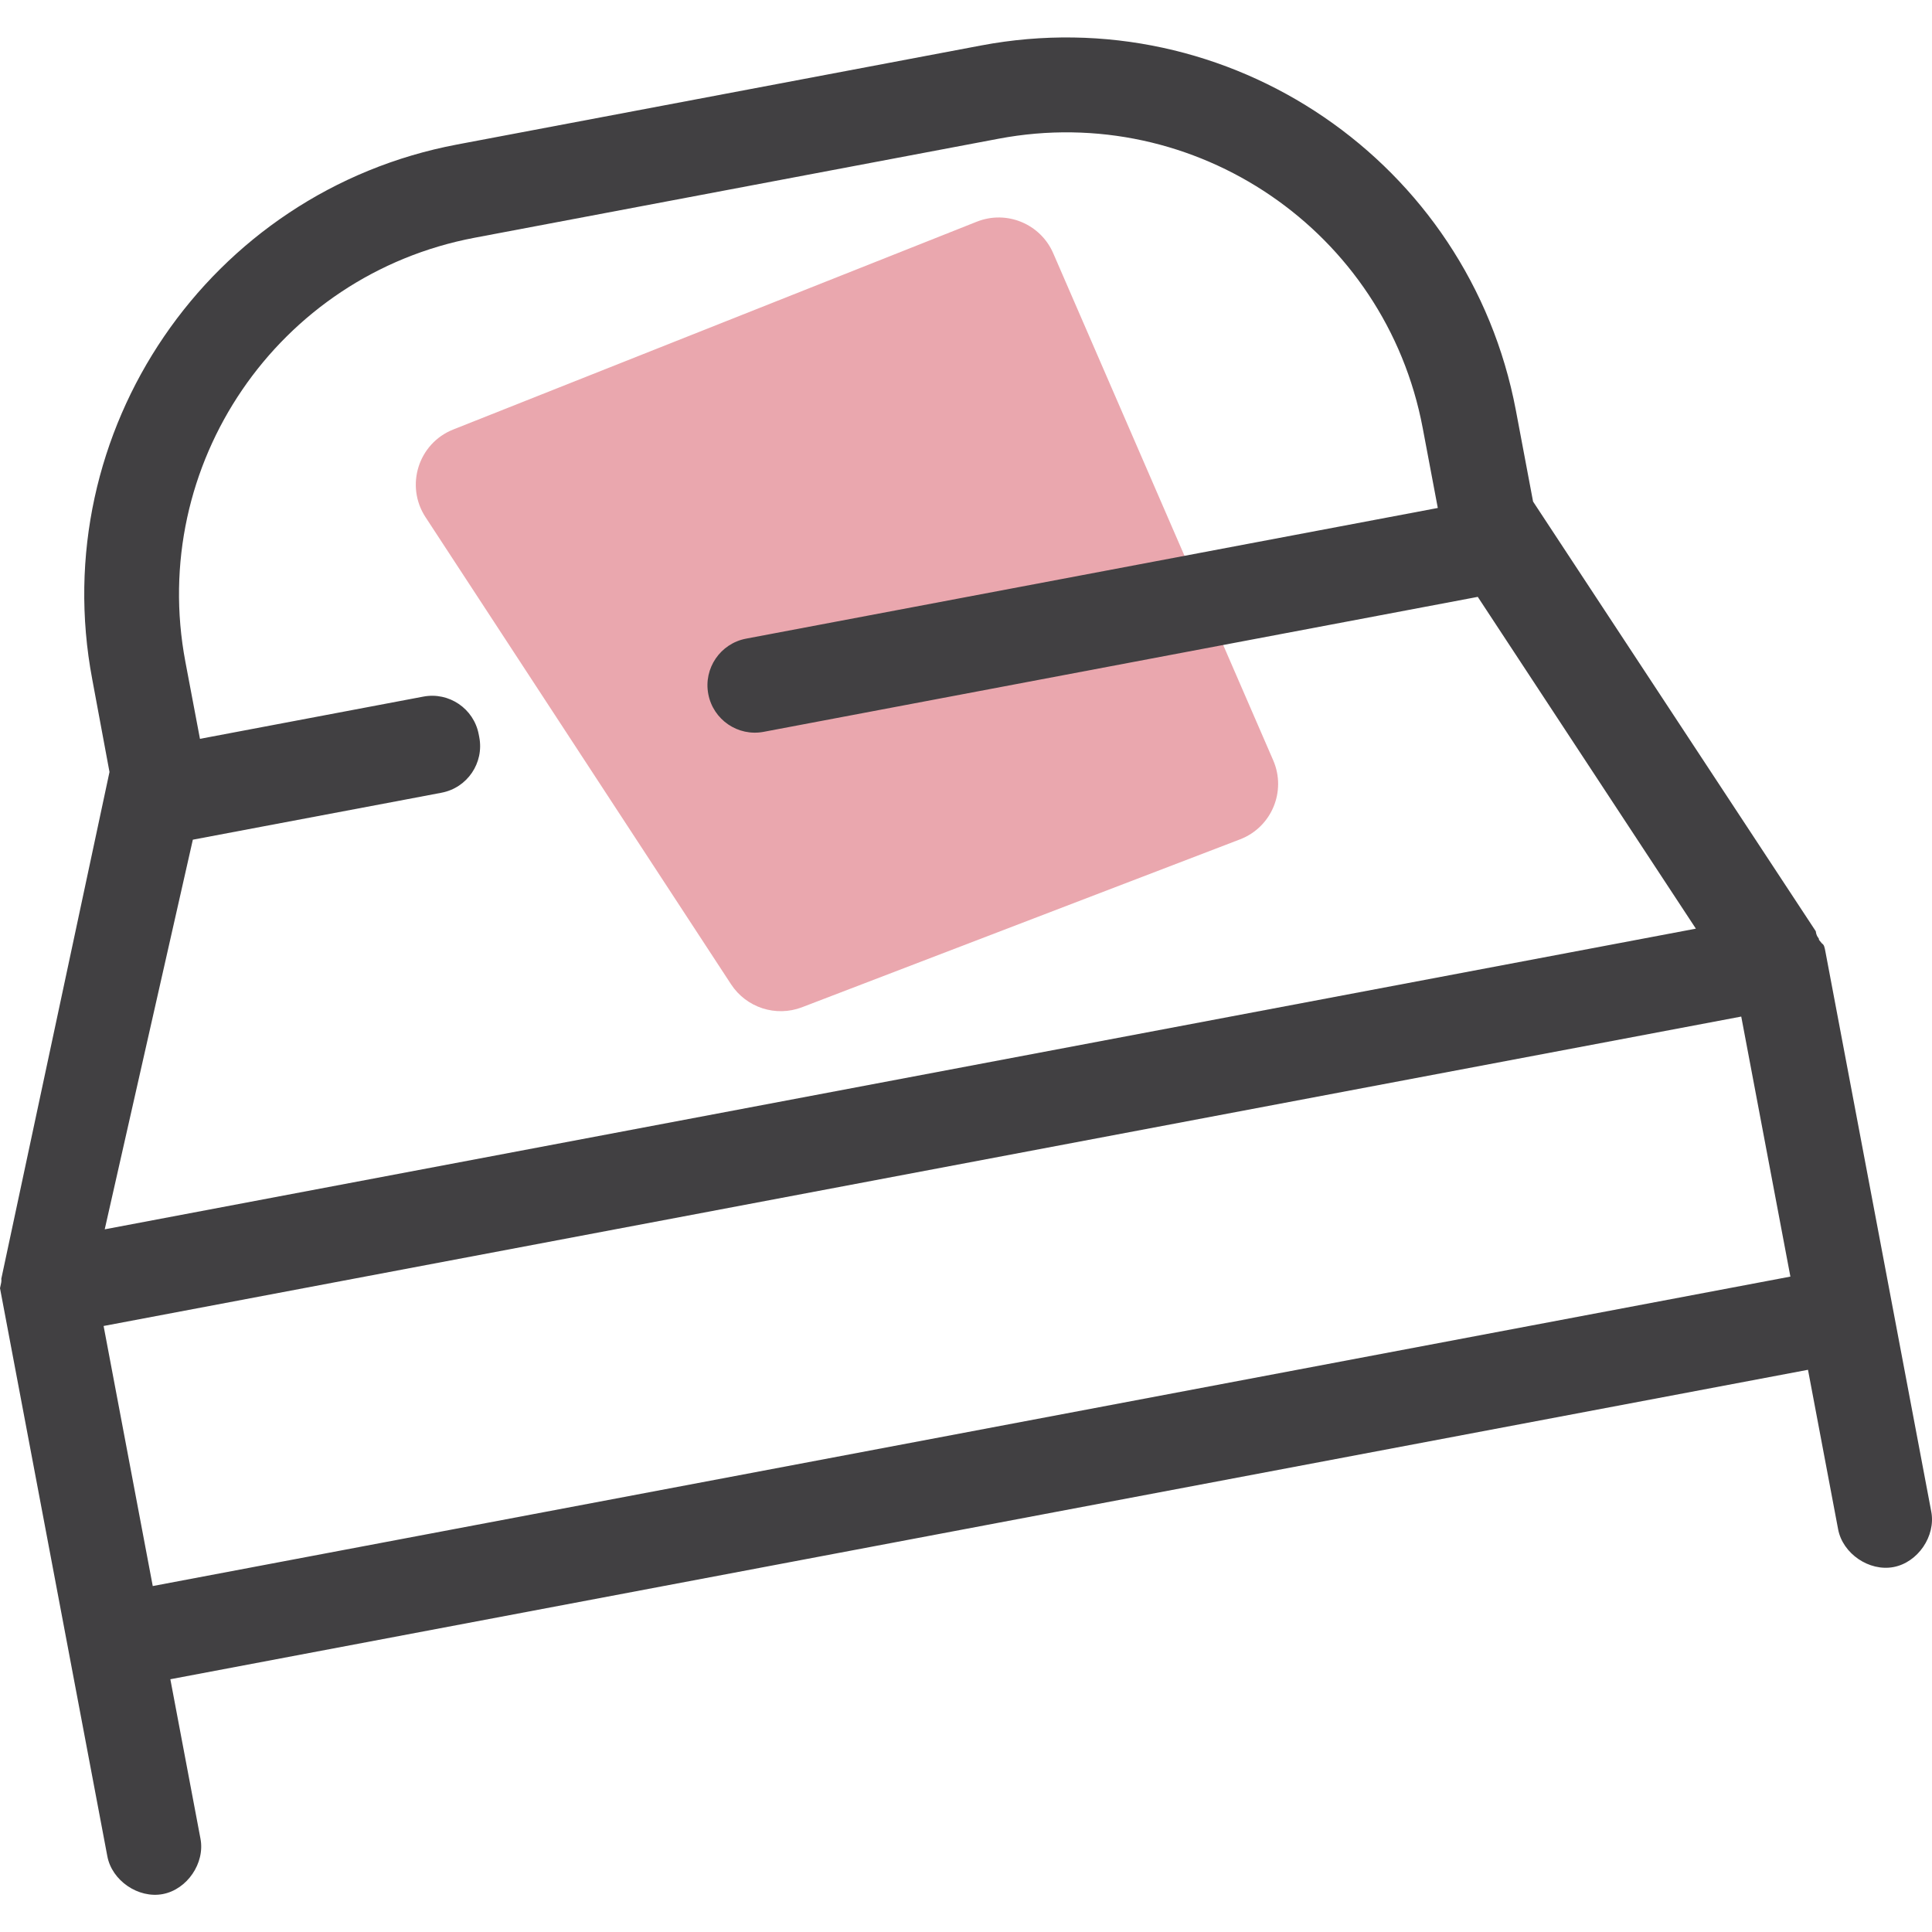 <svg width="64" height="64" viewBox="0 0 64 64" fill="none" xmlns="http://www.w3.org/2000/svg">
<g clip-path="url(#clip0_2051_17614)">
<path d="M14.096 17.132L24.218 32.607C24.725 33.381 25.703 33.697 26.567 33.367L41.077 27.805C42.122 27.405 42.622 26.213 42.177 25.187L34.889 8.388C34.466 7.415 33.348 6.952 32.36 7.343L15.014 14.228C13.858 14.687 13.415 16.091 14.096 17.132Z" fill="#CA2535" fill-opacity="0.4"/>
<path d="M60.353 31.251L60.258 31.136L60.249 31.088C60.209 31.036 60.165 30.979 60.149 30.847L50.785 16.615L50.215 13.592C48.658 5.363 40.727 -0.049 32.497 1.507L15.141 4.787C6.924 6.339 1.503 14.287 3.056 22.504L3.627 25.573L0.043 42.363C0.057 42.439 0.036 42.51 0 42.673L3.556 61.492C3.708 62.3 4.583 62.896 5.391 62.744C6.199 62.592 6.795 61.718 6.641 60.91L5.643 55.627L59.892 45.376L60.89 50.659C61.042 51.467 61.917 52.063 62.725 51.911C63.533 51.759 64.129 50.884 63.976 50.076L60.474 31.549C60.438 31.355 60.426 31.302 60.353 31.251ZM6.388 27.816L8.717 27.376L13.391 26.494L14.625 26.26C15.48 26.099 16.041 25.272 15.876 24.418L15.857 24.32C15.693 23.472 14.873 22.915 14.024 23.076L6.624 24.475L6.141 21.923C4.908 15.398 9.199 9.108 15.724 7.875L33.081 4.595C39.606 3.362 45.897 7.652 47.129 14.178L47.629 16.827L24.715 21.156C23.863 21.317 23.301 22.139 23.463 22.991C23.624 23.843 24.445 24.404 25.297 24.243L48.953 19.772L56.178 30.763L3.469 40.723L6.388 27.816ZM59.309 42.289L5.06 52.54L3.432 43.925L57.681 33.675L59.309 42.289Z" fill="#414042"/>
</g>
<defs>
<clipPath id="clip0_2051_17614">
<rect width="64" height="64" fill="white" transform="translate(0 0.004)"/>
</clipPath>
</defs>
</svg>
